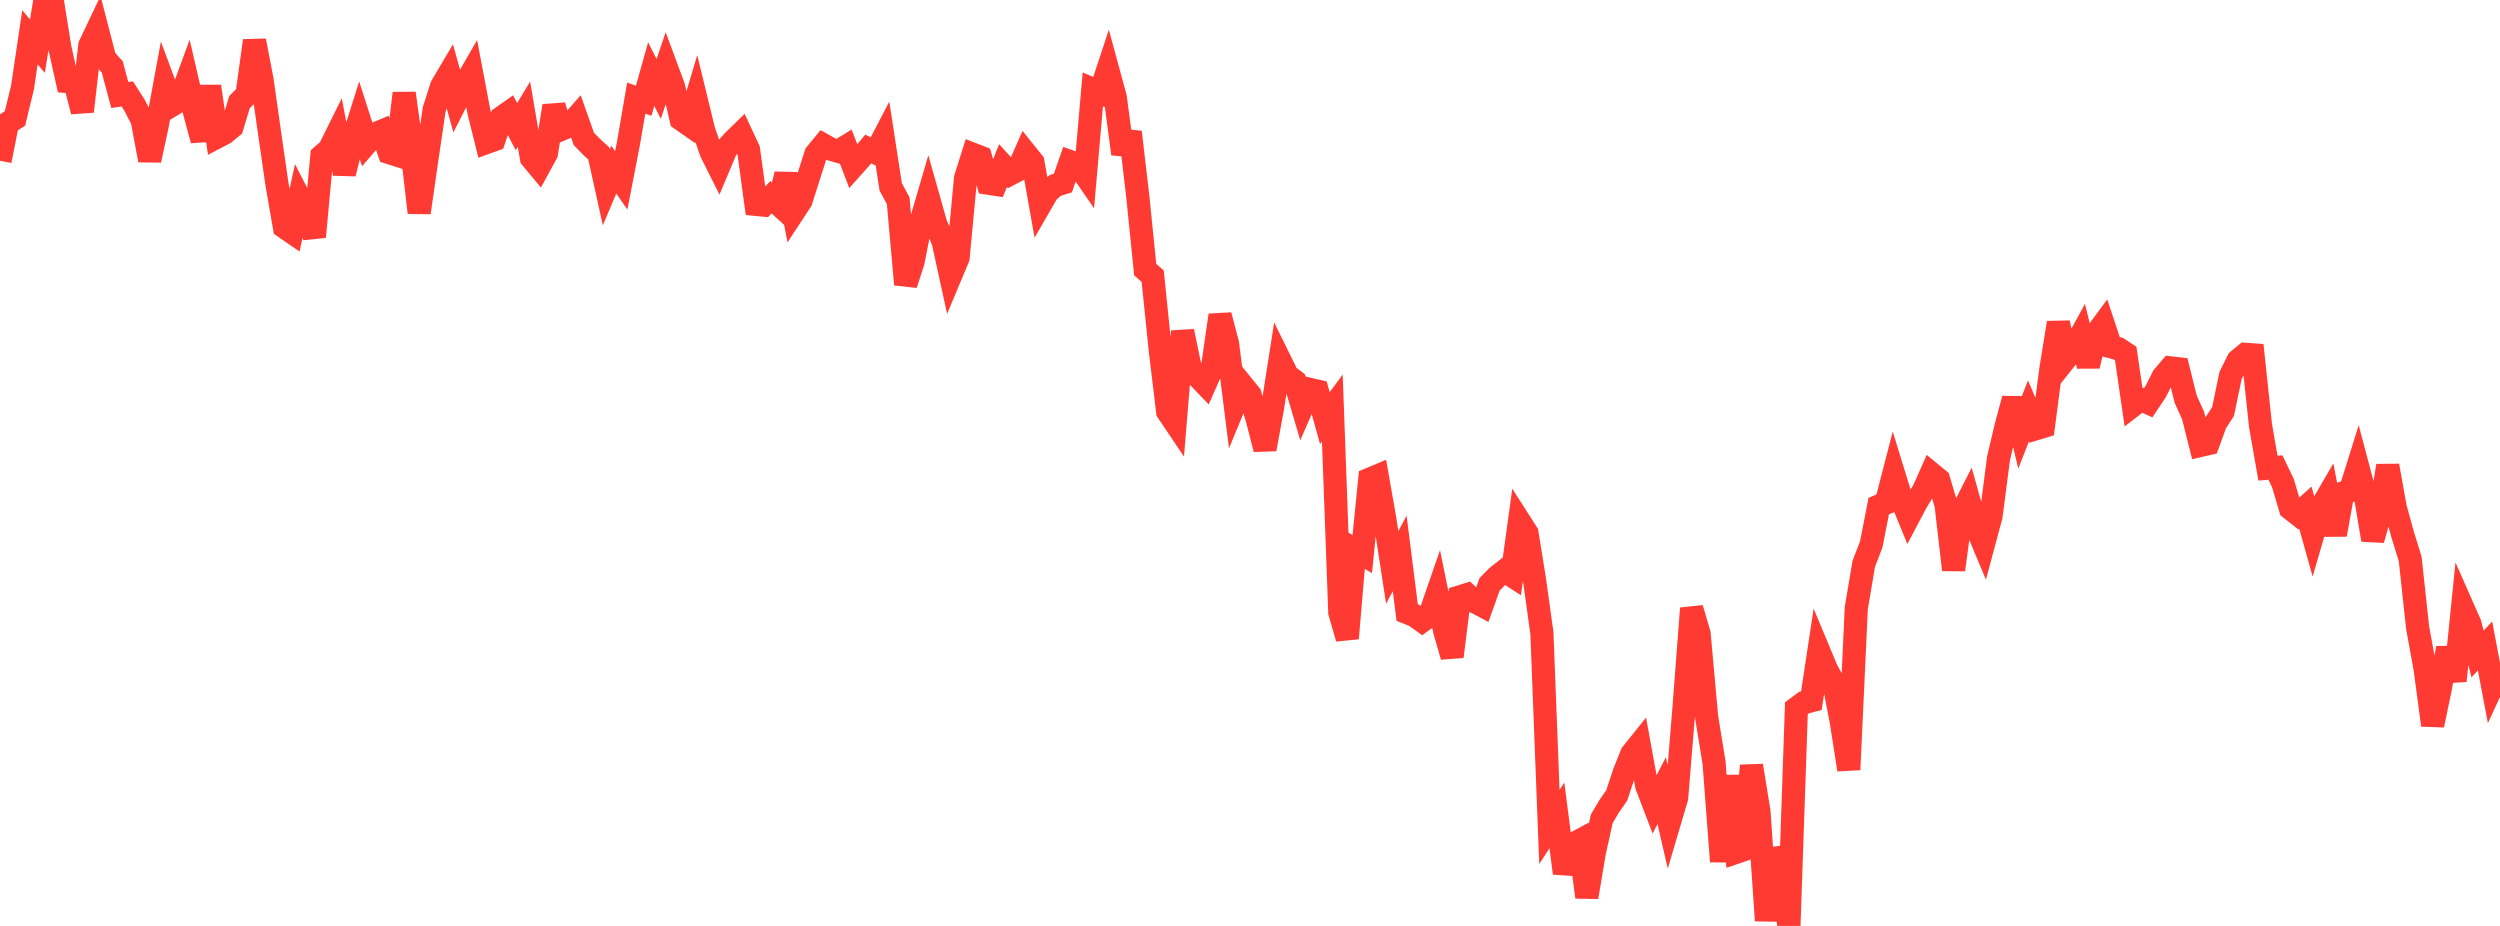 <?xml version="1.0" standalone="no"?>
<!DOCTYPE svg PUBLIC "-//W3C//DTD SVG 1.1//EN" "http://www.w3.org/Graphics/SVG/1.1/DTD/svg11.dtd">

<svg width="135" height="50" viewBox="0 0 135 50" preserveAspectRatio="none" 
  xmlns="http://www.w3.org/2000/svg"
  xmlns:xlink="http://www.w3.org/1999/xlink">


<polyline points="0.0, 8.68 0.404, 6.654 0.808, 6.395 1.213, 4.733 1.617, 2.014 2.021, 2.493 2.425, 0.0 2.829, 0.061 3.234, 2.589 3.638, 4.405 4.042, 4.439 4.446, 6.017 4.85, 2.453 5.254, 1.602 5.659, 3.167 6.063, 3.614 6.467, 5.131 6.871, 5.069 7.275, 5.7 7.68, 6.491 8.084, 8.652 8.488, 6.78 8.892, 4.587 9.296, 5.673 9.701, 5.429 10.105, 4.328 10.509, 6.075 10.913, 7.571 11.317, 4.664 11.722, 7.398 12.126, 7.187 12.53, 6.851 12.934, 5.512 13.338, 5.112 13.743, 2.199 14.147, 4.294 14.551, 7.142 14.955, 9.937 15.359, 12.264 15.763, 12.541 16.168, 10.697 16.572, 11.487 16.976, 12.789 17.38, 8.418 17.784, 8.065 18.189, 7.25 18.593, 9.374 18.997, 7.746 19.401, 6.462 19.805, 7.723 20.21, 7.252 20.614, 7.083 21.018, 8.24 21.422, 8.369 21.826, 5.037 22.231, 7.966 22.635, 11.482 23.039, 8.672 23.443, 5.931 23.847, 4.656 24.251, 3.973 24.656, 5.432 25.06, 4.639 25.464, 3.936 25.868, 6.069 26.272, 7.695 26.677, 7.549 27.081, 6.352 27.485, 6.067 27.889, 6.838 28.293, 6.168 28.698, 8.533 29.102, 9.02 29.506, 8.28 29.91, 5.72 30.314, 6.983 30.719, 6.812 31.123, 6.354 31.527, 7.5 31.931, 7.916 32.335, 8.286 32.74, 10.117 33.144, 9.159 33.548, 9.742 33.952, 7.656 34.356, 5.297 34.76, 5.441 35.165, 4.001 35.569, 4.802 35.973, 3.609 36.377, 4.7 36.781, 6.438 37.186, 6.722 37.59, 5.367 37.994, 7.025 38.398, 8.208 38.802, 9.014 39.207, 8.051 39.611, 7.602 40.015, 7.209 40.419, 8.074 40.823, 11.037 41.228, 11.076 41.632, 10.651 42.036, 11.019 42.44, 9.411 42.844, 11.463 43.249, 10.846 43.653, 9.579 44.057, 8.317 44.461, 7.826 44.865, 8.055 45.269, 8.172 45.674, 7.922 46.078, 8.975 46.482, 8.522 46.886, 8.047 47.29, 8.246 47.695, 7.469 48.099, 10.093 48.503, 10.843 48.907, 15.358 49.311, 14.11 49.716, 12.03 50.12, 10.647 50.524, 12.076 50.928, 13.035 51.332, 14.883 51.737, 13.915 52.141, 9.613 52.545, 8.336 52.949, 8.493 53.353, 9.891 53.757, 9.953 54.162, 8.944 54.566, 9.388 54.97, 9.176 55.374, 8.261 55.778, 8.763 56.183, 11.04 56.587, 10.341 56.991, 10.012 57.395, 9.884 57.799, 8.73 58.204, 8.873 58.608, 9.461 59.012, 4.824 59.416, 4.997 59.82, 3.774 60.225, 5.26 60.629, 8.307 61.033, 7.133 61.437, 10.574 61.841, 14.561 62.246, 14.913 62.65, 18.863 63.054, 22.227 63.458, 22.828 63.862, 17.89 64.266, 19.839 64.671, 20.311 65.075, 20.732 65.479, 19.817 65.883, 17.022 66.287, 18.557 66.692, 21.789 67.096, 20.814 67.5, 21.312 67.904, 22.68 68.308, 24.255 68.713, 22.035 69.117, 19.457 69.521, 20.275 69.925, 20.583 70.329, 21.954 70.734, 21.028 71.138, 21.121 71.542, 22.577 71.946, 22.032 72.35, 33.074 72.754, 34.469 73.159, 29.684 73.563, 29.919 73.967, 25.876 74.371, 25.706 74.775, 28.008 75.18, 30.643 75.584, 29.88 75.988, 33.083 76.392, 33.243 76.796, 33.532 77.201, 33.238 77.605, 32.07 78.009, 34.054 78.413, 35.452 78.817, 32.234 79.222, 32.109 79.626, 32.482 80.03, 32.696 80.434, 31.56 80.838, 31.145 81.243, 30.828 81.647, 31.088 82.051, 28.154 82.455, 28.784 82.859, 31.281 83.263, 34.188 83.668, 44.659 84.072, 44.033 84.476, 47.153 84.88, 45.617 85.284, 45.401 85.689, 48.445 86.093, 46.034 86.497, 44.211 86.901, 43.531 87.305, 42.95 87.71, 41.722 88.114, 40.711 88.518, 40.208 88.922, 42.427 89.326, 43.483 89.731, 42.695 90.135, 44.448 90.539, 43.082 90.943, 38.137 91.347, 32.85 91.751, 34.219 92.156, 38.709 92.56, 41.19 92.964, 46.522 93.368, 41.894 93.772, 46.017 94.177, 45.878 94.581, 41.345 94.985, 43.83 95.389, 49.711 95.793, 45.872 96.198, 46.865 96.602, 50.0 97.006, 38.245 97.41, 37.943 97.814, 37.838 98.219, 35.167 98.623, 36.137 99.027, 36.885 99.431, 38.976 99.835, 41.562 100.24, 32.832 100.644, 30.445 101.048, 29.394 101.452, 27.33 101.856, 27.16 102.26, 25.599 102.665, 26.917 103.069, 27.903 103.473, 27.138 103.877, 26.472 104.281, 25.569 104.686, 25.902 105.09, 27.271 105.494, 30.77 105.898, 27.761 106.302, 26.965 106.707, 28.406 107.111, 29.373 107.515, 27.868 107.919, 24.761 108.323, 23.041 108.728, 21.535 109.132, 23.225 109.536, 22.196 109.94, 23.149 110.344, 23.027 110.749, 19.92 111.153, 17.429 111.557, 19.361 111.961, 18.855 112.365, 18.118 112.769, 19.761 113.174, 18.052 113.578, 17.507 113.982, 18.723 114.386, 18.828 114.79, 19.094 115.195, 21.879 115.599, 21.567 116.003, 21.75 116.407, 21.144 116.811, 20.34 117.216, 19.865 117.62, 19.913 118.024, 21.547 118.428, 22.441 118.832, 24.05 119.237, 23.957 119.641, 22.844 120.045, 22.223 120.449, 20.283 120.853, 19.465 121.257, 19.133 121.662, 19.162 122.066, 22.968 122.47, 25.281 122.874, 25.247 123.278, 26.088 123.683, 27.458 124.087, 27.775 124.491, 27.412 124.895, 28.859 125.299, 27.477 125.704, 26.779 126.108, 28.872 126.512, 26.626 126.916, 26.505 127.32, 25.213 127.725, 26.74 128.129, 29.151 128.533, 27.703 128.937, 25.148 129.341, 27.407 129.746, 28.878 130.15, 30.182 130.554, 33.907 130.958, 36.126 131.362, 39.158 131.766, 37.222 132.171, 34.998 132.575, 36.767 132.979, 32.786 133.383, 33.702 133.787, 35.313 134.192, 34.882 134.596, 37.014 135.0, 36.135" fill="none" stroke="#ff3a33" stroke-width="1.25"/>

</svg>